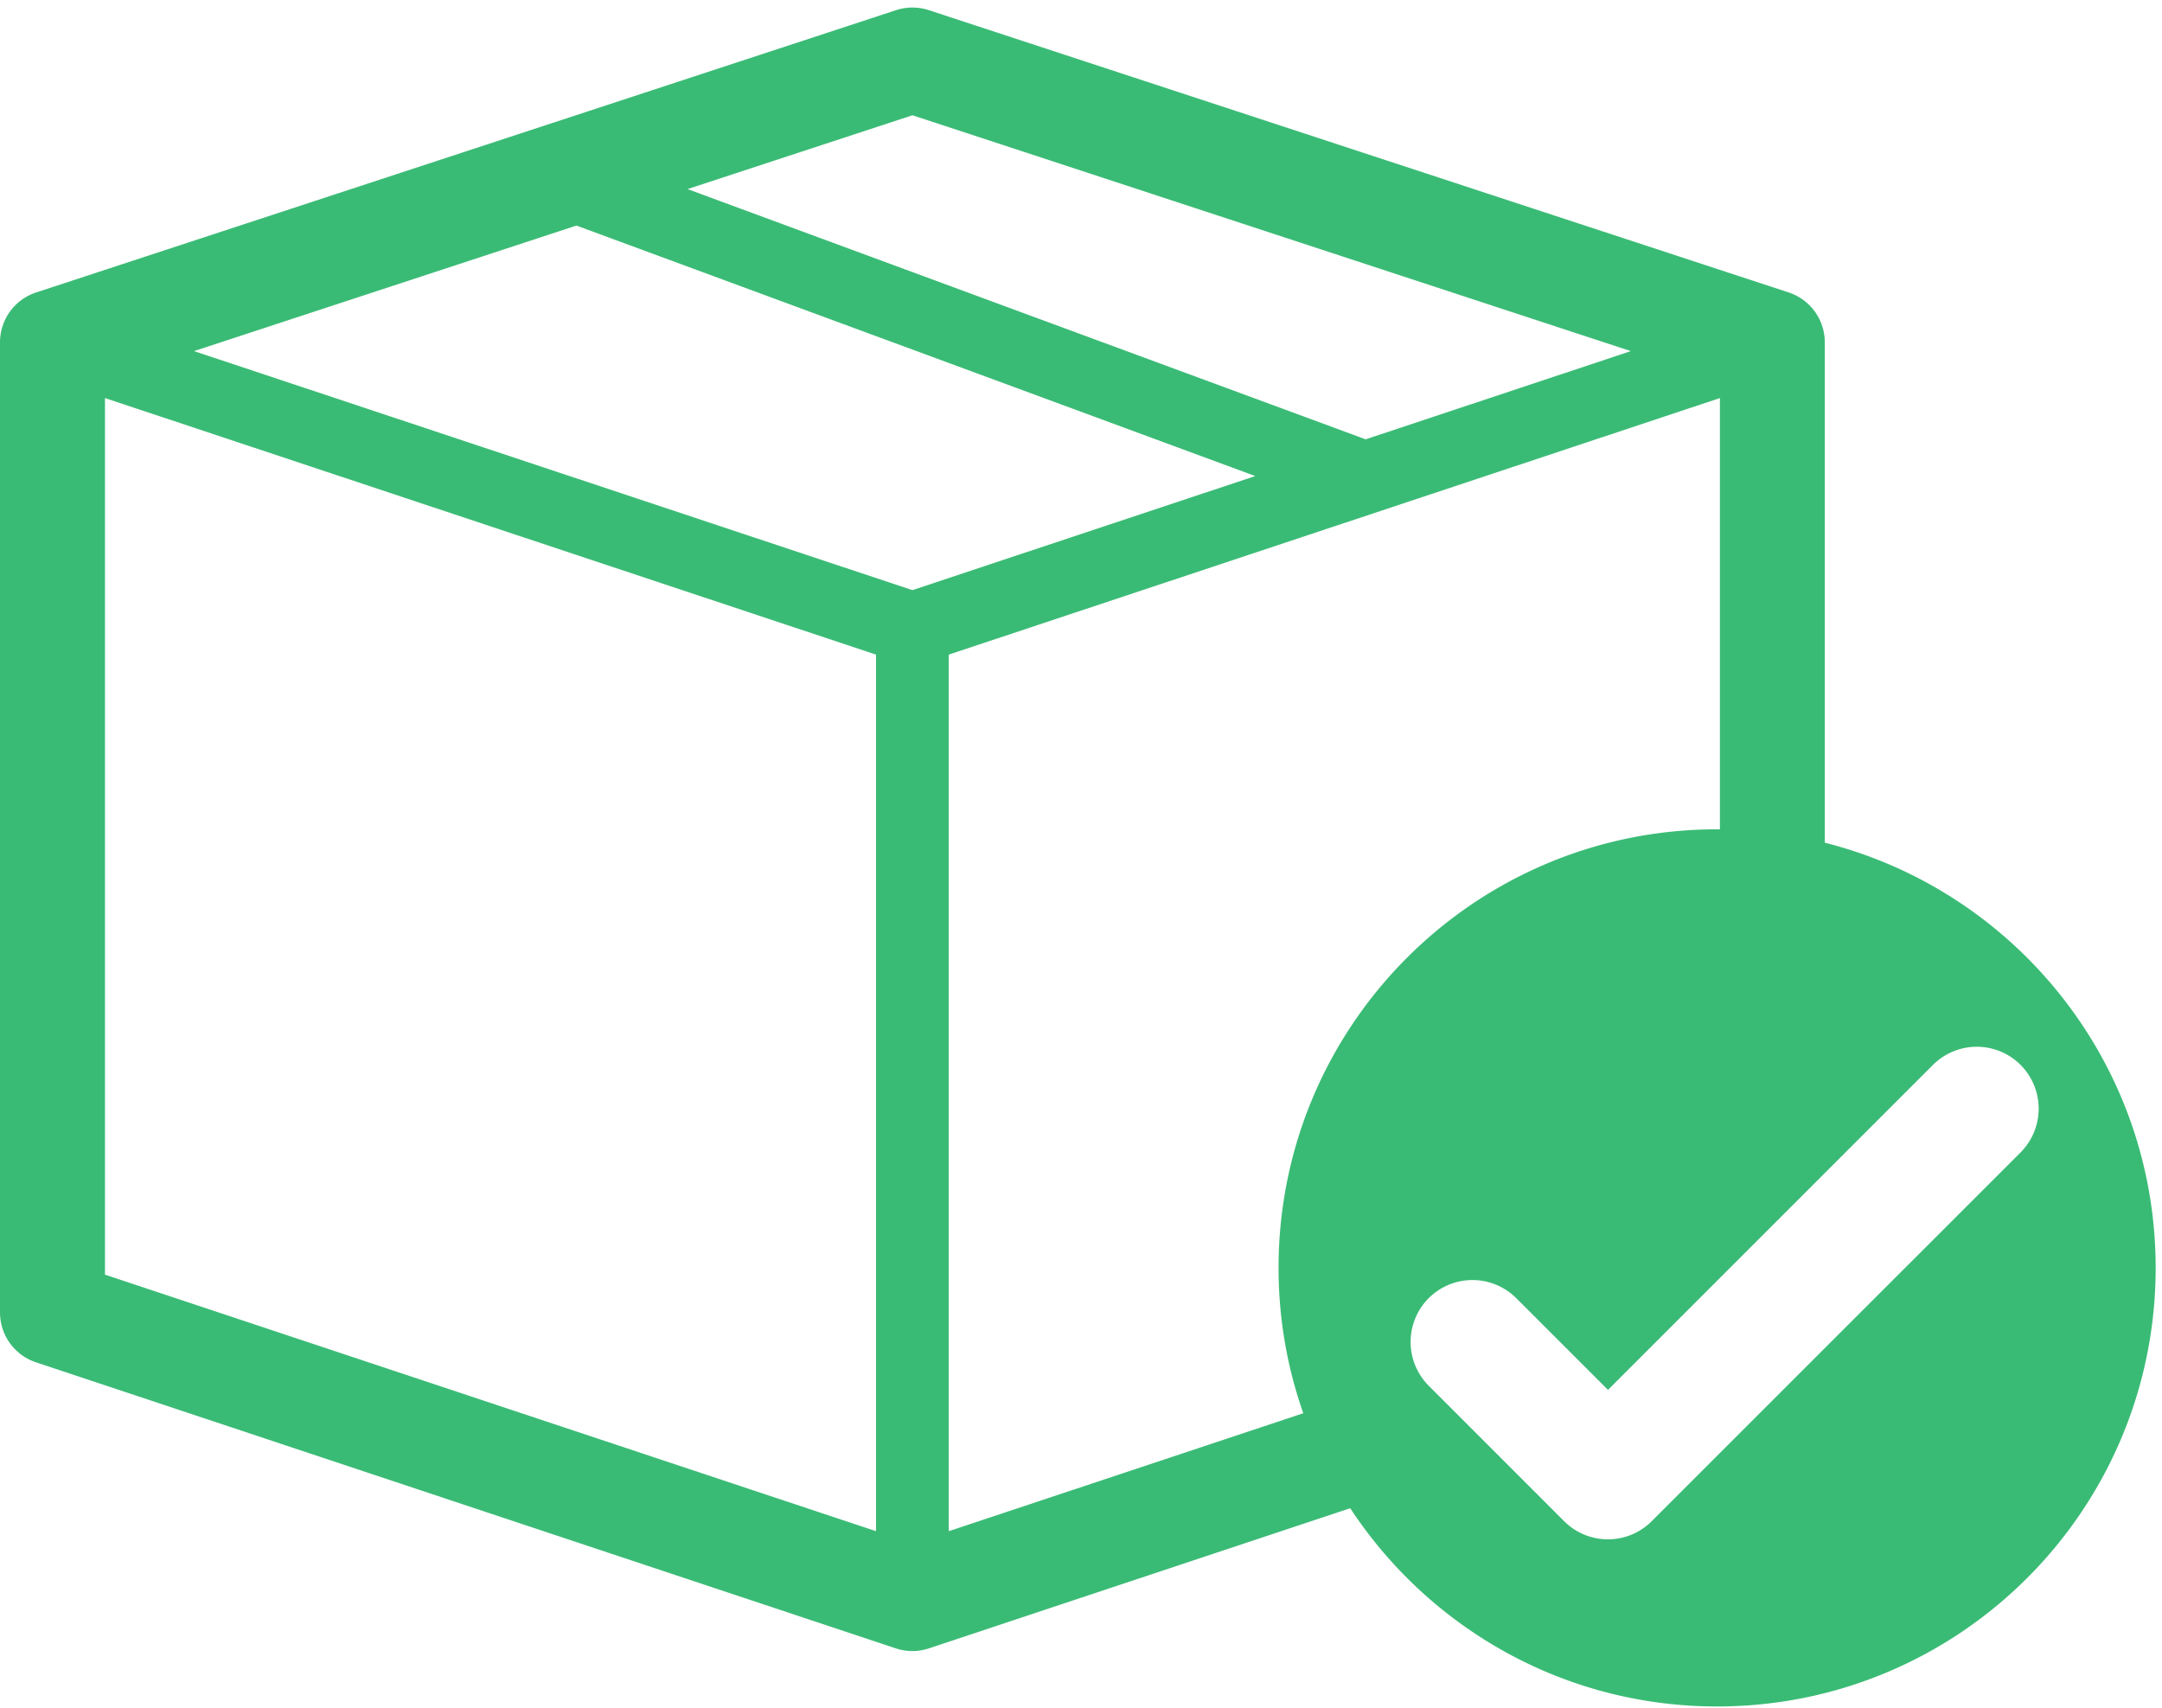 <svg xmlns="http://www.w3.org/2000/svg" viewBox="0 0 181 143">
  <path fill="#3abb75" fill-rule="evenodd" d="M161.829 89.15a5.183 5.183 0 0 1 7.33 0 5.19 5.19 0 0 1 0 7.329l-30.88 30.873a5.185 5.185 0 0 1-7.33 0l-11.34-11.343a5.188 5.188 0 0 1 0-7.328 5.183 5.183 0 0 1 7.33 0l7.68 7.678 27.21-27.21ZM8.788 106.71V33.326l64.551 21.476v73.384L8.788 106.71Zm96.301-66.856-21.08 7.013-7.62 2.537-7.48-2.488-52.668-17.522 32.015-10.51 56.833 20.97Zm9.24-3.074-56.77-20.95 18.83-6.18 60.14 19.744-22.2 7.386Zm29.42 32.648c-20.28 0-36.71 16.439-36.71 36.716 0 4.266.73 8.359 2.07 12.169l-29.68 9.874V54.802l64.56-21.477v36.109c-.08-.001-.16-.006-.24-.006ZM3.007 114.048l71.992 23.95a4.37 4.37 0 0 0 2.77 0l35.27-11.733c6.57 9.992 17.86 16.596 30.71 16.596 20.28 0 36.72-16.44 36.72-36.717 0-17.164-11.78-31.575-27.7-35.596v-41.89a4.395 4.395 0 0 0-3.02-4.174L77.759.85a4.395 4.395 0 0 0-2.74 0L3.023 24.484A4.394 4.394 0 0 0 0 28.659v81.22a4.395 4.395 0 0 0 3.007 4.169Z"/>
</svg>